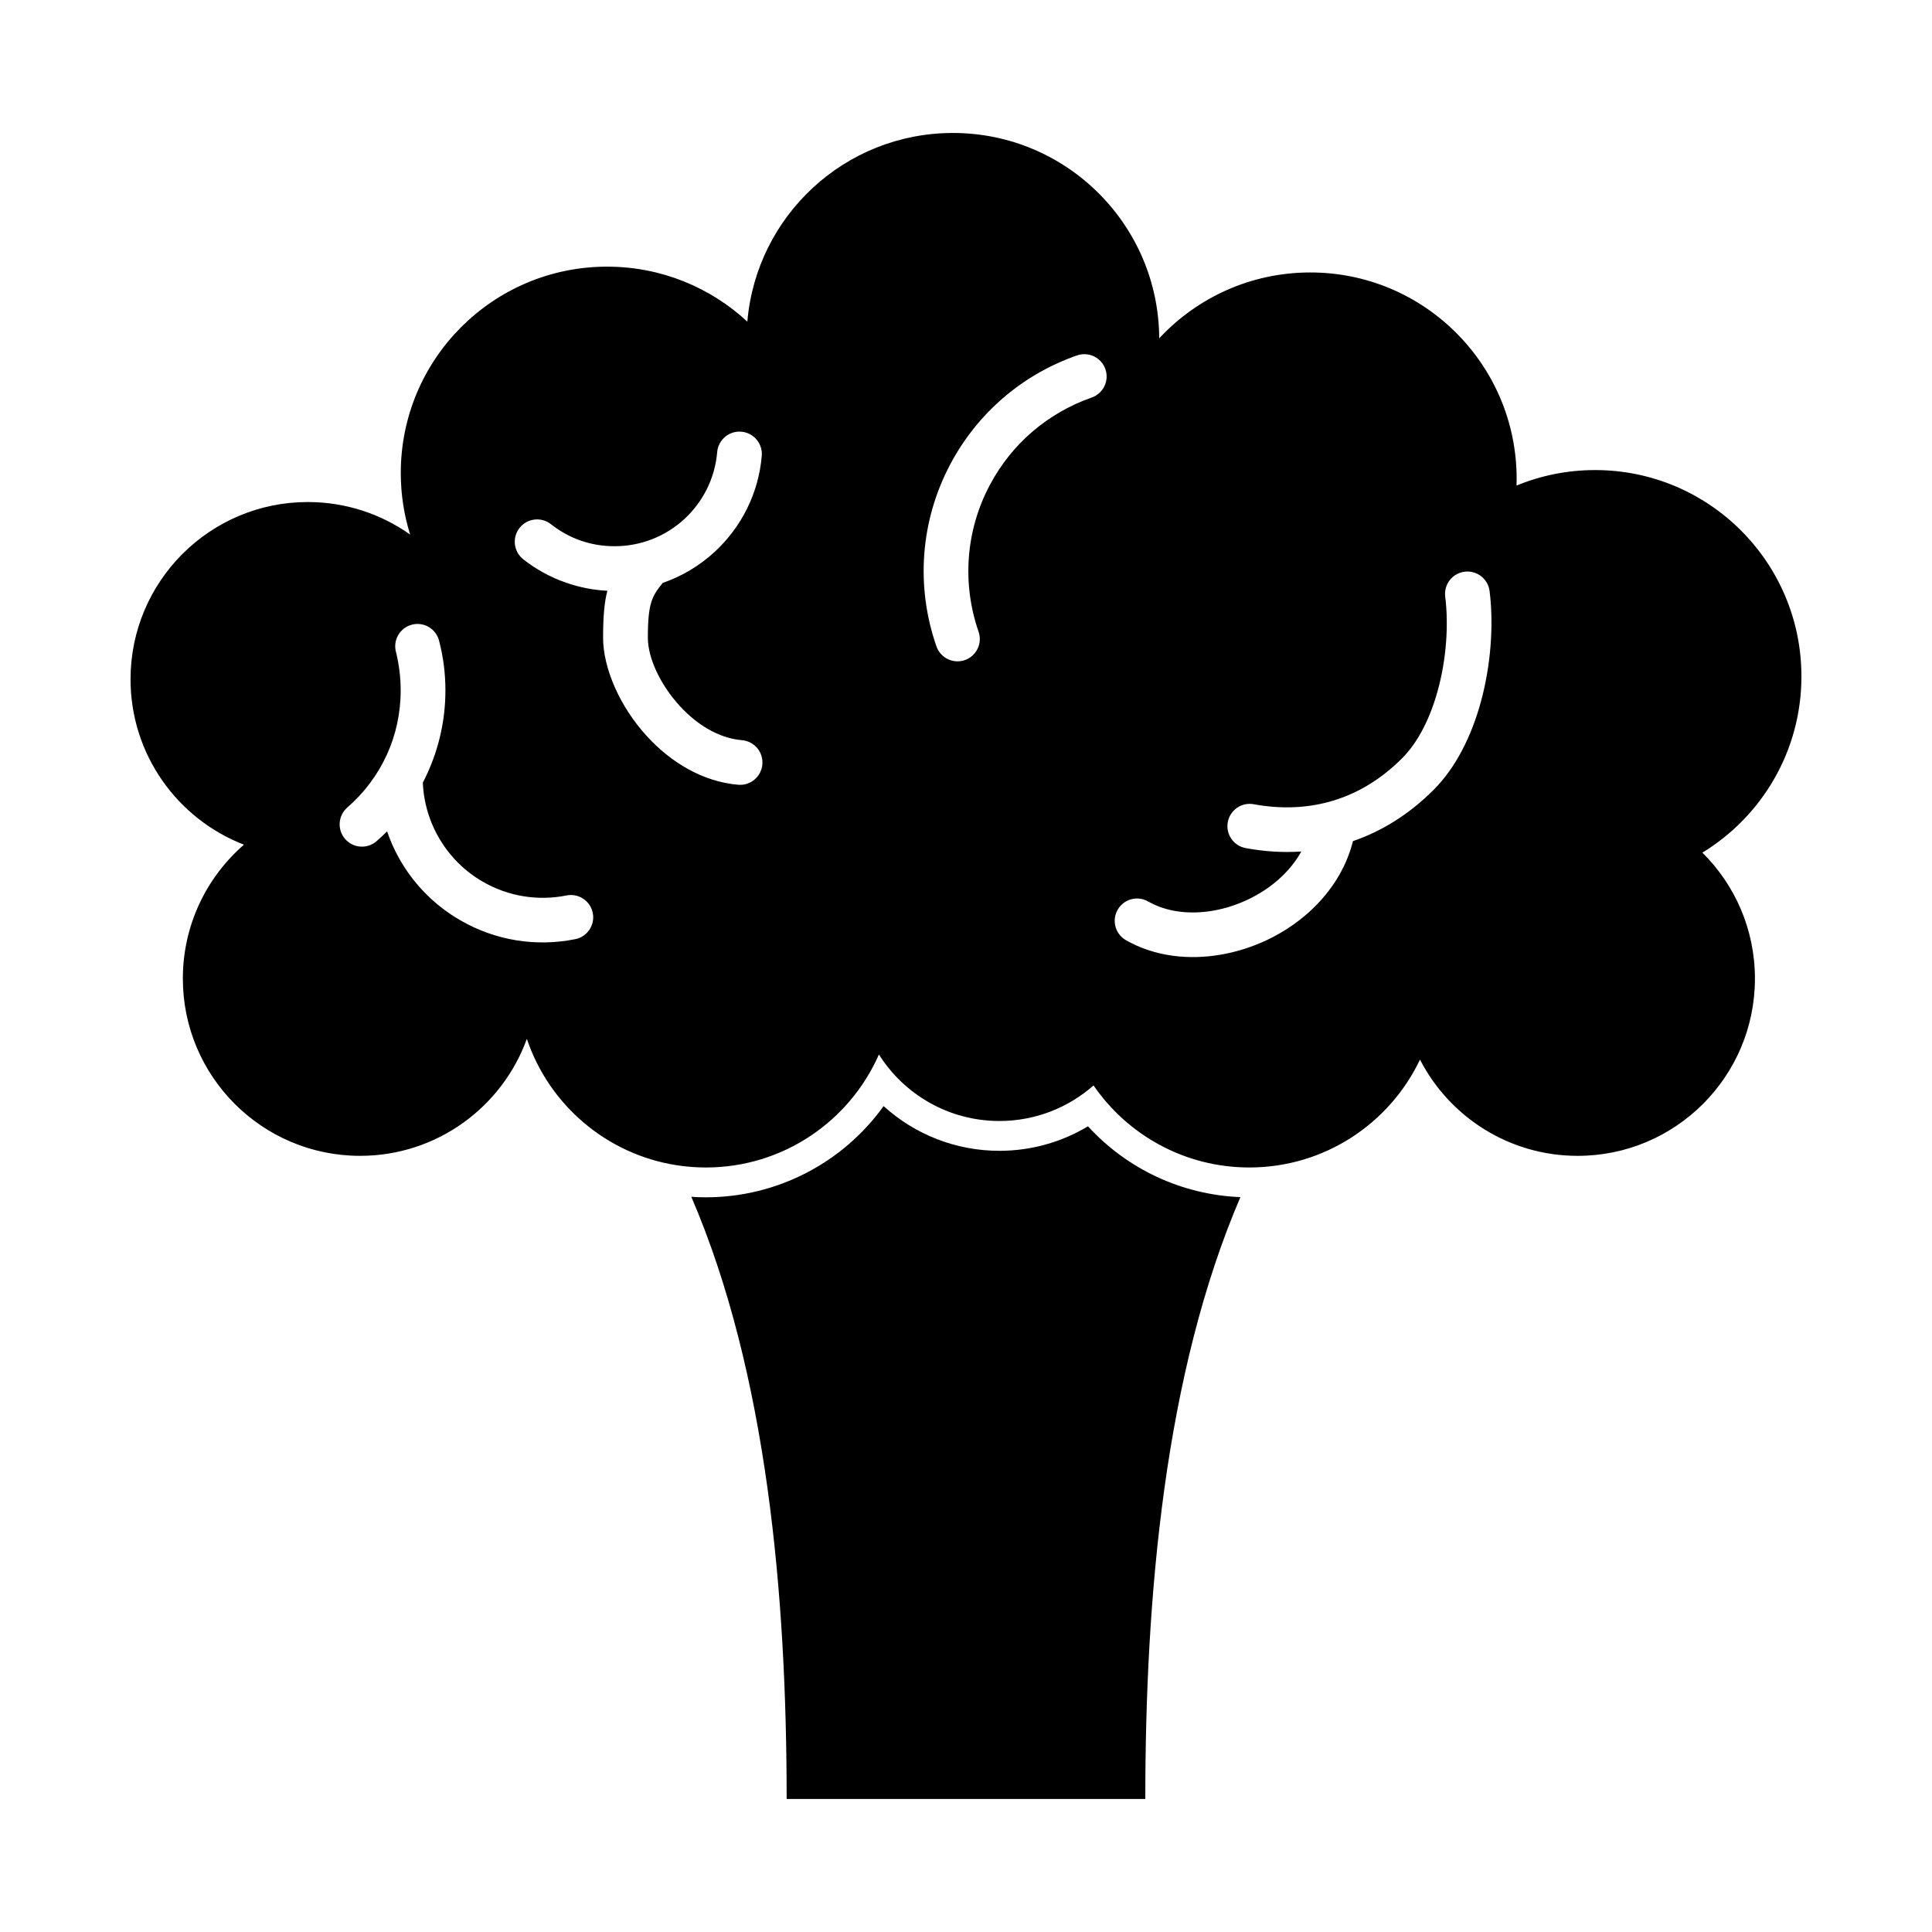 <?xml version="1.0" encoding="UTF-8"?>
<!-- The Best Svg Icon site in the world: iconSvg.co, Visit us! https://iconsvg.co -->
<svg fill="#000000" width="800px" height="800px" version="1.1" viewBox="144 144 512 512" xmlns="http://www.w3.org/2000/svg">
 <g fill-rule="evenodd">
  <path d="m472.72 461.25c-20.051 46.684-25.203 105.68-25.203 159.5h-95.047c0-53.852-5.156-112.88-25.262-159.58 1.285 0.086 2.57 0.129 3.859 0.129 18.938 0 36.363-9.211 47.098-24.168 8.285 7.523 19.164 11.848 30.68 11.848 8.348 0 16.434-2.262 23.48-6.496 10.367 11.328 24.848 18.141 40.391 18.77z"/>
  <path d="m433.8 431.65c-6.648 5.863-15.383 9.426-24.945 9.426-13.445 0-25.25-7.035-31.934-17.625-7.746 17.629-25.355 29.945-45.848 29.945-2.625 0-5.203-0.203-7.719-0.594-18.629-2.883-33.859-16.039-39.734-33.496-6.535 18.082-23.852 31.004-44.188 31.004-25.941 0-46.973-21.031-46.973-46.973 0-14.168 6.273-26.875 16.195-35.488-17.582-6.793-30.059-23.855-30.059-43.832 0-25.941 21.031-46.973 46.973-46.973 10.102 0 19.461 3.191 27.121 8.617-1.609-5.152-2.477-10.637-2.477-16.32 0-30.195 24.48-54.676 54.676-54.676 14.352 0 27.41 5.531 37.168 14.578 2.371-28.008 25.852-50.004 54.477-50.004 30.113 0 54.535 24.344 54.672 54.422 9.984-10.738 24.23-17.457 40.047-17.457 30.195 0 54.676 24.48 54.676 54.676 0 0.602-0.012 1.203-0.031 1.801 6.418-2.648 13.449-4.109 20.824-4.109 30.195 0 54.676 24.48 54.676 54.676 0 19.785-10.508 37.113-26.246 46.711 8.598 8.512 13.926 20.324 13.926 33.379 0 25.941-21.031 46.973-46.973 46.973-18.207 0-33.996-10.359-41.793-25.508-8.035 16.902-25.266 28.59-45.23 28.59-17.137 0-32.262-8.613-41.281-21.746zm55.055-62c-0.062 0.113-0.125 0.227-0.191 0.34-3.047 5.336-8.09 9.605-13.902 12.375-5.852 2.789-12.375 4.004-18.34 3.207-2.91-0.387-5.688-1.266-8.176-2.688-2.84-1.613-6.449-0.617-8.062 2.223-1.613 2.84-0.617 6.449 2.223 8.062 3.832 2.188 8.07 3.535 12.484 4.125 8.27 1.102 17.145-0.5 24.965-4.227 7.863-3.746 14.773-9.688 19.09-17.238 1.578-2.766 2.809-5.746 3.602-8.922 7.617-2.617 14.867-7.062 21.402-13.617 5.922-5.938 10.02-14.285 12.469-23.191 2.731-9.93 3.438-20.656 2.344-29.43-0.398-3.25-3.352-5.562-6.602-5.164-3.25 0.398-5.562 3.352-5.164 6.602 0.93 7.434 0.332 16.508-1.973 24.891-1.941 7.059-5.062 13.551-9.457 17.957-5.531 5.543-11.633 9.172-17.996 11.145-6.871 2.129-14.109 2.363-21.316 1.027-3.211-0.59-6.293 1.539-6.879 4.75-0.59 3.211 1.539 6.293 4.75 6.879 4.902 0.91 9.84 1.23 14.727 0.902zm-96.688-54.355c1.074 3.082 4.445 4.711 7.527 3.637 3.082-1.074 4.711-4.445 3.637-7.527-2.184-6.277-3.082-13.012-2.566-19.773 0.496-6.481 2.301-12.973 5.543-19.086 2.938-5.547 6.789-10.285 11.27-14.133 4.672-4.016 10.02-7.066 15.723-9.059 3.082-1.074 4.711-4.445 3.637-7.527s-4.445-4.711-7.527-3.637c-7.094 2.477-13.734 6.262-19.523 11.234-5.59 4.805-10.395 10.711-14.051 17.609-4.023 7.594-6.269 15.66-6.887 23.719-0.637 8.348 0.488 16.707 3.215 24.543zm-52.523 36.676c3.262 0.27 6.125-2.16 6.394-5.422 0.27-3.262-2.16-6.125-5.422-6.394-6.238-0.527-12-4.199-16.434-9.027-5.238-5.711-8.496-12.781-8.496-18.152 0-9.391 1.211-11.074 3.941-14.492 5.133-1.773 9.785-4.582 13.711-8.184 7.023-6.449 11.688-15.434 12.539-25.504 0.27-3.262-2.16-6.125-5.422-6.394-3.262-0.27-6.125 2.16-6.394 5.422-0.594 7.012-3.844 13.273-8.738 17.766-4.844 4.445-11.32 7.164-18.441 7.164-3.184 0-6.191-0.52-8.949-1.473-2.859-0.992-5.539-2.477-7.934-4.367-2.57-2.019-6.293-1.574-8.316 0.996-2.019 2.57-1.574 6.297 0.996 8.316 3.359 2.644 7.203 4.766 11.406 6.219 3.469 1.199 7.121 1.934 10.875 2.121-0.773 2.891-1.137 6.672-1.137 12.41 0 8.141 4.465 18.344 11.648 26.168 6.258 6.816 14.676 12.023 24.172 12.828zm-93.062 12.352c1 2.91 2.305 5.719 3.902 8.367 3.684 6.106 8.918 11.391 15.535 15.211 4.699 2.715 9.703 4.453 14.77 5.285 5.231 0.855 10.543 0.734 15.668-0.301 3.199-0.641 5.273-3.75 4.633-6.949-0.641-3.199-3.75-5.273-6.949-4.633-3.727 0.75-7.609 0.84-11.453 0.207-3.676-0.602-7.312-1.871-10.738-3.848-4.816-2.781-8.633-6.637-11.32-11.09-2.781-4.609-4.356-9.844-4.578-15.176 0.426-0.816 0.832-1.648 1.215-2.488 3.066-6.719 4.773-14.148 4.773-21.938 0-2.238-0.141-4.453-0.414-6.637-0.266-2.117-0.691-4.301-1.266-6.535-0.805-3.16-4.019-5.07-7.18-4.262-3.16 0.805-5.066 4.023-4.262 7.18 0.395 1.543 0.711 3.227 0.941 5.055 0.215 1.695 0.324 3.43 0.324 5.199 0 6.109-1.309 11.875-3.66 17.027-2.457 5.387-6.051 10.152-10.473 13.988-2.469 2.137-2.738 5.871-0.602 8.34s5.871 2.738 8.34 0.602c0.961-0.836 1.895-1.707 2.793-2.609z"/>
 </g>
</svg>